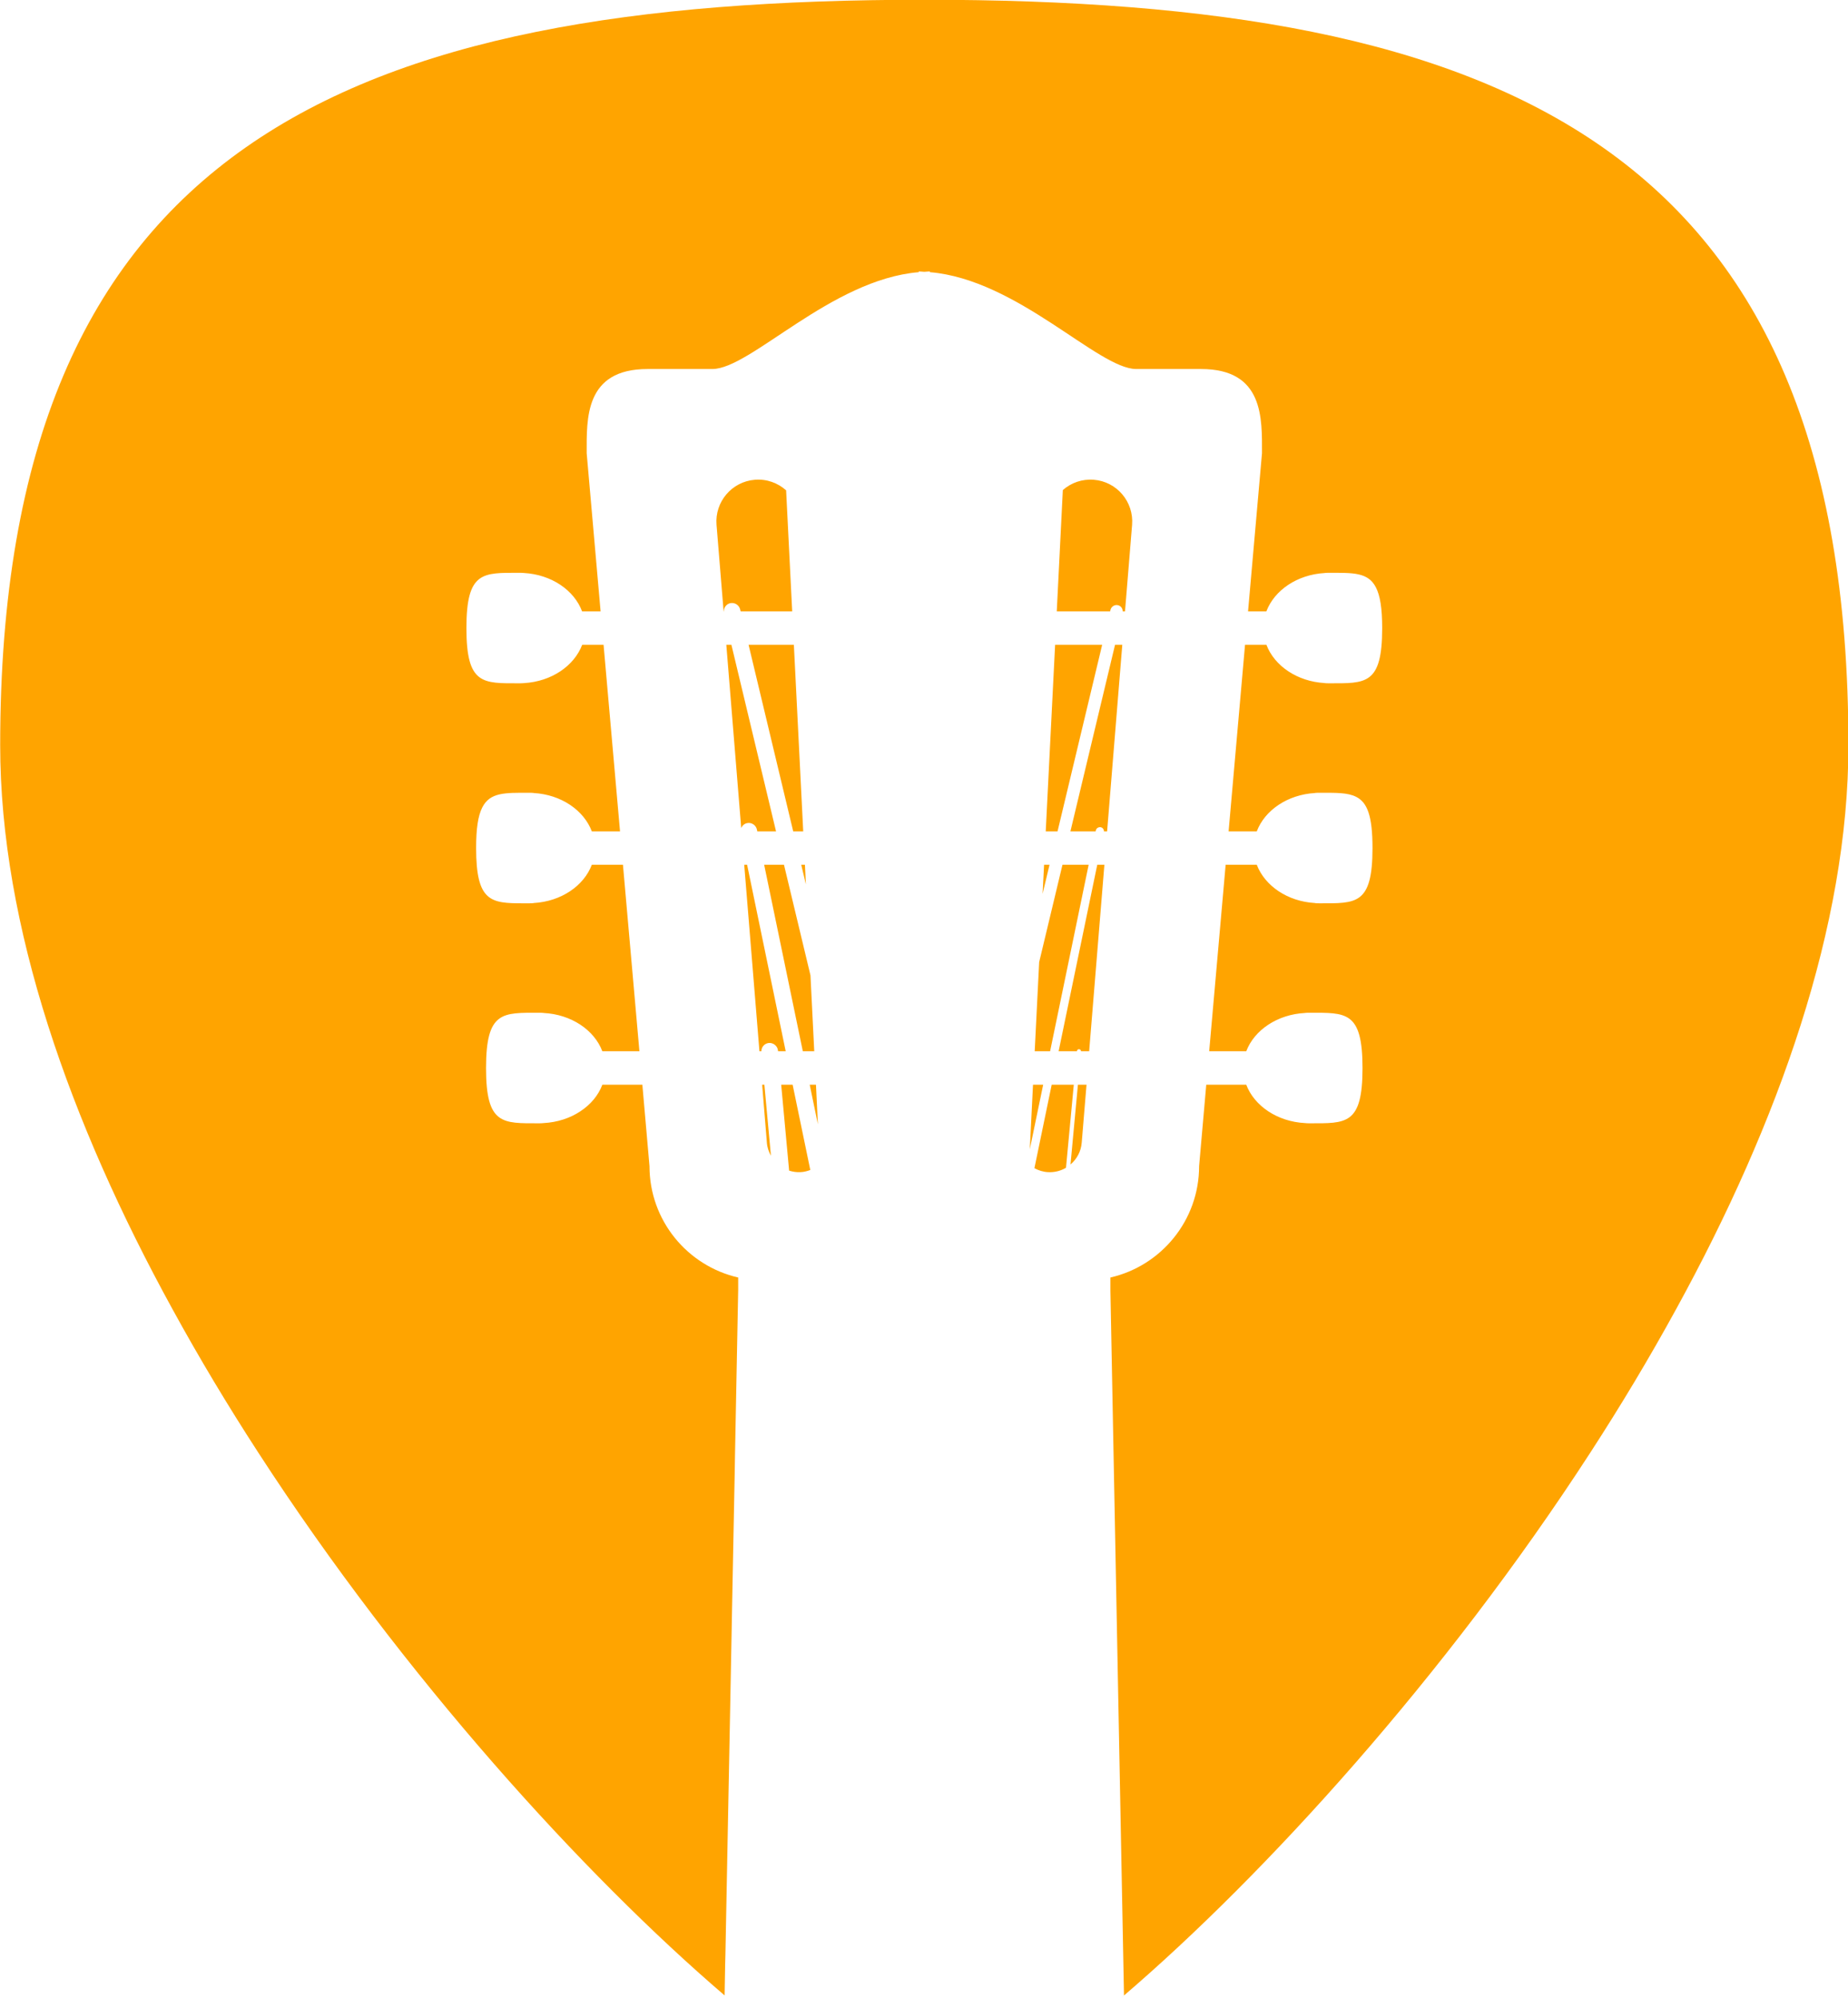 <?xml version="1.0" encoding="UTF-8" standalone="no"?><svg xmlns="http://www.w3.org/2000/svg" xmlns:xlink="http://www.w3.org/1999/xlink" fill="#000000" height="330.5" preserveAspectRatio="xMidYMid meet" version="1" viewBox="59.7 47.4 305.7 330.5" width="305.7" zoomAndPan="magnify"><g fill="#ffa400" id="change1_1"><path d="M 189.387 190.453 L 186.109 190.453 L 192.504 221.305 L 194.395 221.305 L 193.77 208.75 L 189.387 190.453" fill="inherit"/><path d="M 192.242 190.453 L 193.012 193.695 L 192.855 190.453 Z M 192.242 190.453" fill="inherit"/><path d="M 184.562 126.766 C 180.766 127.07 177.922 130.41 178.23 134.223 L 179.402 148.539 L 179.438 148.539 C 179.438 147.91 179.836 147.344 180.469 147.188 C 181.211 147.016 181.957 147.473 182.137 148.207 L 182.219 148.539 L 190.746 148.539 L 189.742 128.516 C 188.383 127.297 186.535 126.602 184.562 126.766" fill="inherit"/><path d="M 183.281 183.566 C 184.016 183.402 184.762 183.898 184.914 184.645 L 184.973 184.93 L 188.074 184.93 L 180.691 154.066 L 179.848 154.066 L 182.312 184.371 C 182.492 183.98 182.824 183.66 183.281 183.566" fill="inherit"/><path d="M 183.531 154.066 L 190.914 184.93 L 192.57 184.93 L 191.023 154.066 L 183.531 154.066" fill="inherit"/><path d="M 185.777 226.844 L 186.559 236.43 C 186.617 237.223 186.871 237.941 187.23 238.594 L 186.145 226.844 L 185.777 226.844" fill="inherit"/><path d="M 188.395 221.188 L 188.406 221.305 L 189.672 221.305 L 183.289 190.453 L 182.809 190.453 L 185.328 221.305 L 185.648 221.305 C 185.648 220.605 186.168 220.004 186.895 219.934 C 187.621 219.883 188.324 220.418 188.395 221.188" fill="inherit"/><path d="M 194.68 226.844 L 193.645 226.844 L 194.996 233.387 Z M 194.68 226.844" fill="inherit"/><path d="M 192.121 241.305 C 192.691 241.281 193.23 241.137 193.742 240.949 L 190.82 226.844 L 188.926 226.844 L 190.238 241.055 C 190.832 241.242 191.461 241.34 192.121 241.305" fill="inherit"/><path d="M 245.801 148.539 L 246.973 134.223 C 247.277 130.41 244.449 127.07 240.645 126.766 C 238.688 126.609 236.879 127.273 235.516 128.469 L 234.512 148.539 L 243.34 148.539 L 243.395 148.289 C 243.539 147.734 244.105 147.379 244.656 147.523 C 245.125 147.641 245.434 148.066 245.422 148.539 L 245.801 148.539" fill="inherit"/><path d="M 212.602 47.359 C 117.055 47.359 59.73 71.43 59.73 170.668 C 59.73 200.586 71.301 233.117 88.203 263.918 C 92.617 271.988 97.398 279.953 102.43 287.703 C 126.52 324.883 156.371 357.637 179.566 377.496 L 179.656 372.375 L 179.699 370.754 L 180.238 342.73 L 180.277 340.812 L 180.738 316.816 L 180.797 313.645 L 181.227 291.516 L 181.281 288.344 L 181.812 260.793 L 181.812 258.734 C 173.41 256.809 167.141 249.305 167.141 240.312 L 165.961 226.844 L 159.34 226.844 C 158.684 228.605 157.391 230.133 155.695 231.246 C 154.008 232.367 151.91 233.066 149.613 233.188 C 149.363 233.223 149.117 233.223 148.867 233.223 C 142.836 233.223 140.102 233.52 140.102 224.098 C 140.102 214.629 142.836 214.938 148.867 214.938 C 149.117 214.938 149.363 214.938 149.613 214.965 L 149.613 214.973 C 154.191 215.199 158.008 217.789 159.34 221.305 L 165.473 221.305 L 162.75 190.453 L 157.602 190.453 C 156.277 193.957 152.516 196.527 147.98 196.785 L 147.969 196.797 C 147.723 196.832 147.477 196.832 147.227 196.832 L 146.191 196.832 C 140.883 196.832 138.461 196.57 138.461 187.695 L 138.461 187.684 C 138.461 184.418 138.789 182.336 139.473 180.988 C 140.754 178.43 143.285 178.547 147.227 178.547 C 147.477 178.547 147.723 178.547 147.969 178.574 L 147.98 178.586 C 152.516 178.844 156.277 181.426 157.602 184.93 L 162.266 184.93 L 159.543 154.066 L 156.008 154.066 C 154.68 157.555 150.93 160.148 146.363 160.406 C 146.121 160.434 145.863 160.434 145.613 160.434 C 139.59 160.434 136.855 160.738 136.855 151.309 C 136.855 141.852 139.59 142.16 145.613 142.16 C 145.863 142.16 146.121 142.16 146.363 142.188 C 150.93 142.445 154.68 145.035 155.992 148.539 L 159.051 148.539 L 156.75 122.375 C 156.75 116.703 156.383 108.445 166.82 108.445 C 166.82 108.445 170.977 108.445 177.539 108.445 C 183.852 108.445 197.176 93.629 211.68 92.426 L 211.68 92.305 C 211.988 92.305 212.301 92.352 212.605 92.363 C 212.914 92.352 213.211 92.305 213.52 92.305 L 213.52 92.426 C 228.023 93.629 241.363 108.445 247.656 108.445 C 254.223 108.445 258.383 108.445 258.383 108.445 C 268.82 108.445 268.461 116.703 268.461 122.375 L 266.156 148.539 L 269.184 148.539 C 270.512 145.035 274.285 142.457 278.816 142.195 L 278.824 142.188 C 279.078 142.16 279.324 142.16 279.57 142.16 C 283.488 142.16 286.012 142.043 287.301 144.562 C 287.996 145.91 288.344 147.992 288.344 151.297 L 288.344 151.309 C 288.344 160.738 285.598 160.434 279.57 160.434 C 279.324 160.434 279.078 160.434 278.824 160.406 L 278.816 160.395 C 274.285 160.137 270.512 157.555 269.195 154.066 L 265.656 154.066 L 262.938 184.93 L 267.598 184.93 C 268.926 181.426 272.688 178.855 277.223 178.586 L 277.23 178.574 C 277.48 178.547 277.73 178.547 277.98 178.547 C 280.613 178.547 282.629 178.492 284.047 179.223 C 285.883 180.148 286.742 182.371 286.742 187.684 C 286.742 192.418 286.059 194.691 284.613 195.805 C 283.184 196.902 280.992 196.832 277.98 196.832 C 277.73 196.832 277.48 196.832 277.23 196.797 L 277.223 196.785 C 272.688 196.527 268.926 193.941 267.598 190.453 L 262.449 190.453 L 259.727 221.305 L 265.859 221.305 C 267.195 217.789 271.008 215.211 275.574 214.973 L 275.574 214.965 C 275.82 214.938 276.07 214.938 276.32 214.938 C 282.355 214.938 285.09 214.629 285.09 224.098 C 285.09 233.52 282.355 233.223 276.32 233.223 C 276.07 233.223 275.82 233.223 275.574 233.188 C 271.008 232.949 267.195 230.359 265.859 226.844 L 259.242 226.844 L 258.059 240.312 C 258.059 249.293 251.785 256.809 243.387 258.734 L 243.387 260.914 L 245.633 377.5 C 245.496 377.617 245.363 377.723 245.234 377.84 L 245.238 377.84 C 245.371 377.723 245.504 377.617 245.641 377.5 C 268.836 357.629 298.691 324.871 322.773 287.703 C 327.801 279.953 332.582 271.988 336.996 263.918 C 353.895 233.117 365.469 200.586 365.469 170.668 C 365.469 71.43 308.145 47.359 212.602 47.359" fill="inherit"/><path d="M 232.168 195.27 L 233.316 190.453 L 232.414 190.453 Z M 232.168 195.27" fill="inherit"/><path d="M 232.688 184.93 L 234.641 184.93 L 242.023 154.066 L 234.238 154.066 L 232.688 184.93" fill="inherit"/><path d="M 230.051 237.527 C 230.746 234.145 231.504 230.535 232.262 226.844 L 230.582 226.844 L 230.051 237.527" fill="inherit"/><path d="M 230.863 221.305 L 233.41 221.305 C 235.895 209.27 238.383 197.258 239.789 190.453 L 235.457 190.453 L 231.602 206.559 L 230.863 221.305" fill="inherit"/><path d="M 239.434 226.844 L 238.012 226.844 L 236.785 240.039 C 237.824 239.152 238.523 237.887 238.641 236.43 L 239.434 226.844" fill="inherit"/><path d="M 245.352 154.066 L 244.152 154.066 L 236.77 184.93 L 240.938 184.93 L 240.973 184.785 C 241.043 184.406 241.422 184.184 241.785 184.242 C 242.109 184.312 242.32 184.609 242.32 184.93 L 242.84 184.93 L 245.352 154.066" fill="inherit"/><path d="M 230.816 240.652 C 231.492 241.02 232.262 241.27 233.078 241.305 C 234.152 241.363 235.172 241.094 236.039 240.582 L 237.328 226.844 L 233.672 226.844 L 230.816 240.652" fill="inherit"/><path d="M 242.391 190.453 L 241.211 190.453 L 234.82 221.305 L 237.836 221.305 L 237.852 221.281 C 237.859 221.105 238.012 220.961 238.188 220.961 L 238.215 220.977 C 238.402 220.984 238.523 221.137 238.523 221.305 L 239.871 221.305 L 242.391 190.453" fill="inherit"/></g></svg>
